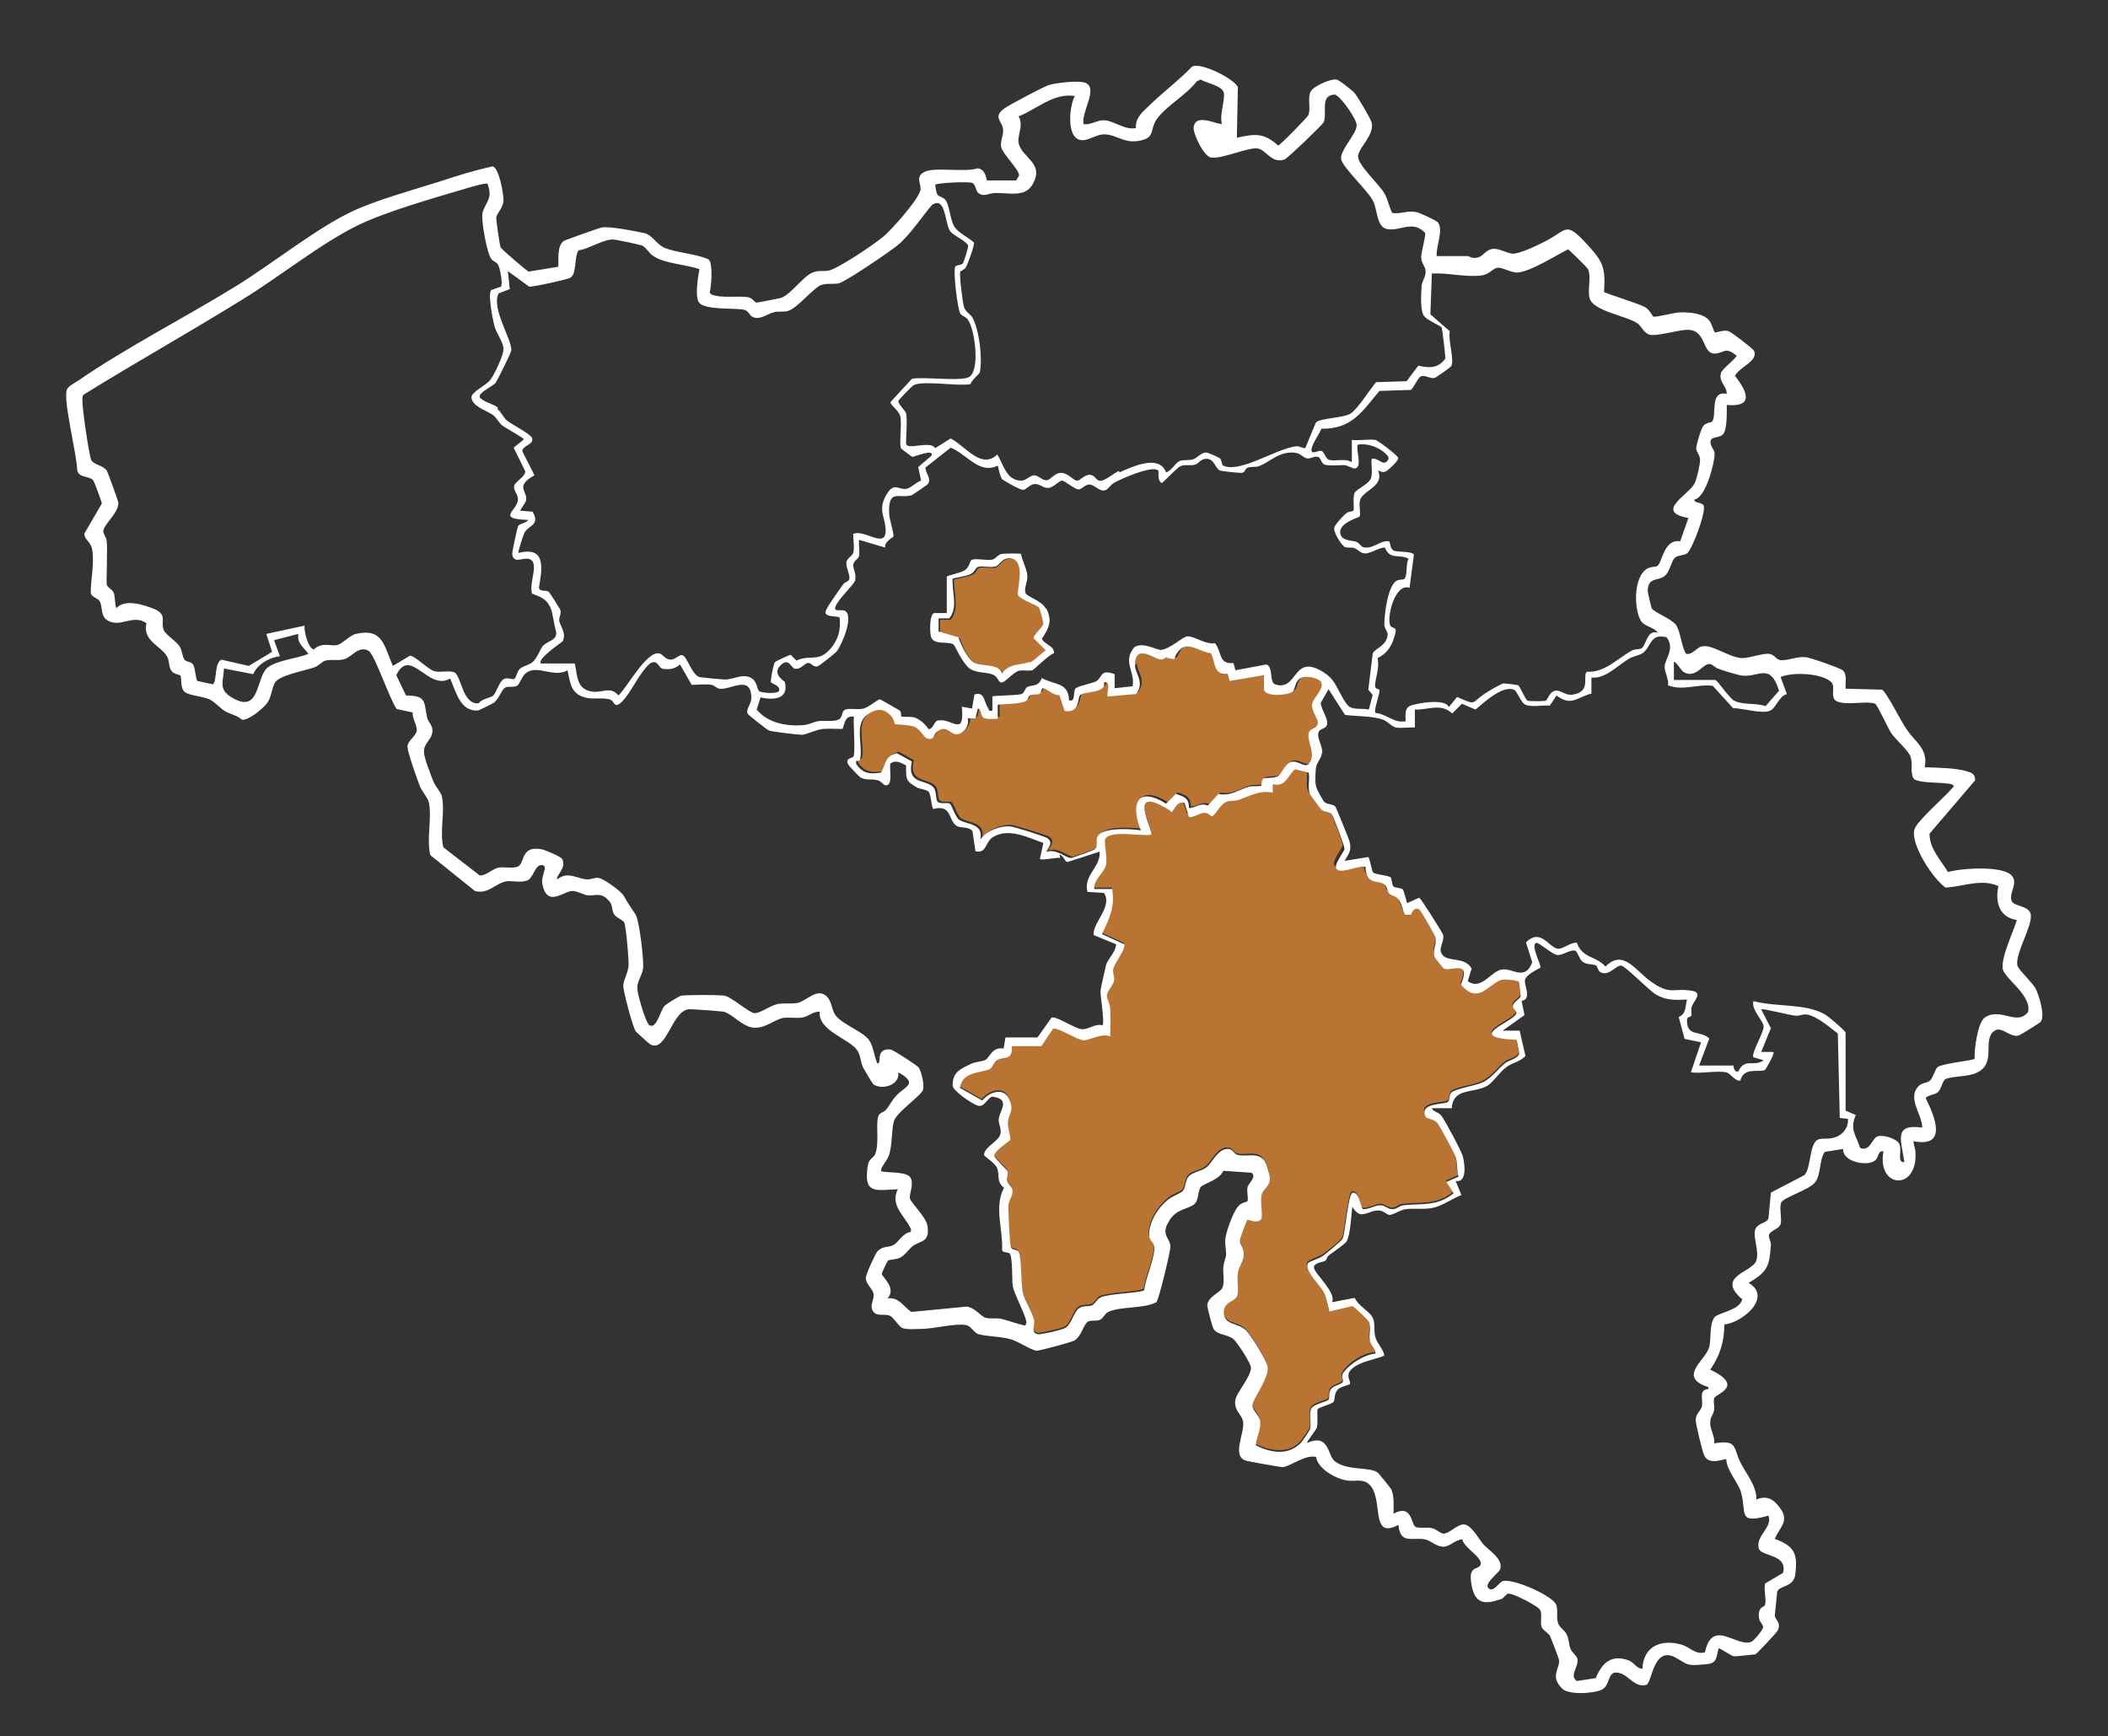 <?xml version="1.0" encoding="UTF-8"?>
<svg id="Layer_1" xmlns="http://www.w3.org/2000/svg" version="1.1" viewBox="0 0 434.6 358">
  <rect x="0" y="0" width="434.6" height="358" fill="#333333" stroke="none"/>
  <!-- Generator: Adobe Illustrator 29.3.1, SVG Export Plug-In . SVG Version: 2.1.0 Build 151)  -->
  <defs>
    <style>
      .st0 {
        fill: #b97434;
      }

      .st1 {
        fill: #fff;
      }
    </style>
  </defs>
  <path class="st0" d="M205.4,116.9c1.1-.3,1.4-2.3,3.8-1.5,2.4,1.3.5,6.6.9,7.4.5,1,3.8,2,4.3,2.6.2.3.9,2.9.9,3.3-.2.9-2,2.2-2,3l2.5,2.5c-1,.5-2.4,2.1-3.3,2.5-1.9.6-4,.2-5.6,2.3-.9-2.2-4.4-1.2-6-2.3-1.1-.7-2.6-3.7-3-5.1l-4.1-1.2v-2.6h2.2c1.9-2.4.6-5.5.7-8.3,1.1-.3,3-.6,4-1.1.6-.4.7-1.1,1.2-1.3,1-.3,2.5.2,3.6-.1h0ZM234,137.2c0-4.6,3.7-1.4,5.2-1.2.8.1,1.1-.5,1.6-.6.5,0,1.1.3,1.6.2.4,0,.9-1.6,1.4-2.1,1.5-1.5,4.3.7,6.3.9,1,2.2.5,4.5,3.4,4.2l.4,1.5,7-1.2v3.1c.5,1.4,4.9,1.1,6,.3.9-.6.2-3.7,4.1-2.9,4.2.9,0,3.8-.1,5.6-.1,1.4,1.2,2.8,1.2,3.7,0,1.2-1.7,1.1-1.9,2.2-.3,1.6,1.7,4.4,0,6.3-.9.9-2.3-.7-3.6-.4-1.1.3-2.1,2.5-2.7,2.9-1,.6-2.5.2-3.1.6-.4.3-.3,1.3-.4,1.4-.2.2-1.8,0-2.5.2-2.1.6-3.8,2-6.3,1.5l-2.2,2.4c-1.6-.7-2.4.5-3.9.5,0-2-1-2.4-2.7-2.9l-2,2c-5.9-3.7-7.4,0-5.2,5.5-1.9-.3-7.8-.7-8.9,1.2-.5.8.1,2.1-.6,2.7-.2.2-4.6,1.8-4.9,1.8-.9.1-3.1-2.1-5.1-1.2.5-1,1.5-2,.2-2.9-.4-.3-7-2.3-7.6-2.4-2.1-.2-5.1.9-6.2,2.7.8-3.4-3-3.1-4.4-4.1-.7-.5-1.5-3.1-1.9-3.3-.6-.3-1.7.1-2.4-.3-.6-.4-.2-2.3-1-3.1-1.6-1.7-5.5-.5-4.4-5.3l-3.1-1.7c-2.6.6-2.2,2.4-3.3,4-2.3.4-3.8.1-5.1-1.8v-.6c.1,0,.7,0,.8-.3.7-2.6-1.3-7,1.3-9.1,1.7-1.4,3.4-1.7,5,0,.7.7.8,1.8.9,1.8.1.1,2.7,0,3.9.5,1.2.4,2.2,2.3,2.6,2.4,1.5.5,1.3-.7,2-1.2,2-1.8,2.9.4,4.2.4s2.8-1.9,2.3-3.3h1.6s.5-2.1.5-2.1c.8,0,.5,1.4,1.2,1.9.8.4,2.1.1,2.9.2v-2.9c1.5-.2,4.4-.1,5.7-.7.6-.2.6-1,.9-1.2.7-.4,1.5,0,2.1-.4.3-.2.3-1.1.6-1.1.8,0,2.2,1.6,3.4,1.4l1.1,3.3c3.1.5,2.6-2.7,3.2-3.3.8-.8,5.5-.3,4.9-2.6,1.6-.5.5,2.5.8,2.9l5.8-.5c1.9-2.4-.2-4.2-.2-5.9h0Z"/>
  <path class="st0" d="M290.8,188.3c.2-.8.8-1.6,1.7-1.1.3.2,3.2,5.4,3.3,5.7.4,1.6-.7,2.7-.1,4.2,0,.2,1.7,2.2,1.9,2.3,1.4.7,5.6-2,3.5,3.3,3.7,4.4,5.8-.4,8.5-1,.6-.1,3.1,0,3.4.4,0,.1.5,2.8.4,3-.2.8-1.6,1.2-1.6,2.1,0,.6.9,1,.7,1.5-.8,1.9-10.9,4.9.1,5.4l.5,2.7c0,1.2-2,1.4-2.9,2.1-1.5,1.2-2.6,2.9-4.5,3.9-1.7.9-5.5,1.3-6.5,2.1-.6.5-.3,1.7-.8,2-.8.6-6.2,0-4.5,3.2.8.4,1.6.4,2.3,1.1.4.4,3.6,6.4,3.8,7,.4,1.2.2,2.9.6,4.1l-2.5,1.1,1.5,2.3c-3.3,2.8-6.6,2.1-10.4,2.5-.8,0-1.4.8-2.1.8-1,0-1.6-.8-2.5-.8-1,0-2.5,1-3.7.8-.4,0-.7-3.5-2.1-3.4-1,.2-1.5,8.1-2.1,9.5-.2.6-3.2,3-4,3.5-.8.5-2.9,1.2-3.1,1.5-1,1.4,2.5,4.5,3.2,6,.6,1.2.8,2.7,1.2,4l4.7-1.1c.3,0,3.2,2.9,3.4,3.2.5,1.2,0,2.7.2,3.9.2,1,1.3,1.6,1.2,2.7-2.2,0-5.5,2.1-6.7,4-.5.8.1,1.4-.1,1.9-.3.5-1.9.8-2.4,1.4-.6.8-.2,1.8-.5,2.2-.2.3-3,1-3.5,1.7-.6.9,0,3-.3,4.3-.1.4-1.7,2.7-2,3-2.6,2.6-6.2,1.8-9.2.4,0-1.7,1-3.2.9-4.9-.1-1.3-1.6-2.6-1.6-3.4,0-1.2,3.7-5.8,3.1-8.1-.3-1.3-3.4-6.3-4.4-7.3-1.8-1.7-4.6-1-4.6-3.8,0-2.1,2.4-2.1,2.8-3.4.4-1.2,0-3.1.1-4.5.2-1.4,1.2-2.5,1.2-3.8.1-1.6-.7-2.1-.8-3,0-.4,1.4-4.2,1.6-4.3.1,0,2.3,1,2.9-.3.2-1.5-.3-3.5,0-4.9.2-1.2,1.7-1.6,1.7-3.3s-.8-3.2-1.2-3.8c-1.4-1.8-3.9-.6-5.5-1.1-.6-.2-.9-1.1-1.8-1.2-2.2-.2-3.3,2.7-4.6,3.8-1.1.9-2.8,1-3.6,1.8-.8.9-.6,2.2-1.2,3-.4.5-2.1,1-2.9,1.7-2.2,1.8-4.1,4.6-4.1,7.5,0,1.1,1.1,1.4,1.1,2.7,0,2.5-1.8,6-2.1,8.6-.7.6-7.4.8-9,1.5-.7.3-1.1,1.4-1.7,1.6-.9.4-1.8,0-2.7.6-1.2.7-1.6,3.4-2.9,4.1-.6.4-5,1.4-5.6,1.3-1.5-.4-.6-1.8-.8-2.9-.3-1.6-1.9-3.9-2.3-5.6-.5-2.1-.2-7.3-.9-8.5-.3-.5-1.4-.2-1.6-1-.2-.6-.6-7.8-.5-8.7.1-1.2,1.1-2.1.8-3.2-.2-.6-1-1.1-1.1-1.9-.1-.6.4-1.2.1-1.8-.2-.6-2.6-2.6-2.7-3.2-.1-1,3.3-3.1,3.3-3.3.1-.8-.6-2.4-.5-3.7.2-1.9,1.4-2.3.2-4.8-1.1-2.4-4.1-1.3-5.5.4l-4.6-2.6c.6-3.3,3.9-3,6-3.8.7-.3.9-1.6,1.8-2,1.5-.7,3.1.2,2.9-2.7h6.1c0,0,2.4-3.7,2.4-3.7,1.1-.3,4.9,2.3,6.3,2.4.9,0,3.8-1.5,5.5-.8,0-1.9.1-3.8,0-5.6,0-1-.8-2.1-.7-2.9,0-.9,1.3-2.1,1.5-3.1.1-.8-.3-1.4-.2-2.2.3-1.3,2.5-3.8,2.3-5.2l-4.6-2.1c1.5-3.3,2.7-5.4,2.1-9.3h-3.7c-.2-1.9,2-3.3,2.4-4.9.4-1.6-.5-5-.1-5.5,1.3-1.9,7.3-.4,9.4-.8.8-.8-5.5-10.9,3.9-5,.9-.9,1.1-2.3,2.7-2l.9,2.9c.5.4,2.4-.8,3.1-.8.9,0,1.4.7,1.6.7.7,0,1.7-2.6,3.1-3,.8-.3,1.7-.1,2.5-.4,2.4-.8,4.2-2,7-1.5v-1.7c2.7.5,3-1.7,4.6-3.1l2.8.7c.3,1.4-.3,3.2.3,4.5,0,.2,2.1,3,2.3,3.1.6.6,1.6.4,2.1.9.4.4,2.8,6.8,2.7,7.2-.2.9-2.6,3.6-1.5,4.3,1.2.8,4.3-.9,5.8-.6.2,4,2.6,2.6,4,3.7.5.4.5,1.3.8,1.7.5.5,1.3.5,2,1.3.7.8.8,2.2,1.4,3.1h1.2c0,.1,0,.1,0,.1Z"/>
  <path class="st1" d="M212.3,136.6c.9-.3,2.3-1.9,3.3-2.5l-2.5-2.5c0-.8,1.8-2.1,2-3,0-.4-.7-3.1-.9-3.3-.5-.6-3.8-1.6-4.3-2.6-.4-.8,1.5-6.1-.9-7.4-2.3-.8-2.7,1.2-3.8,1.5-1.1.3-2.6-.2-3.6.1-.5.2-.6.9-1.2,1.3-.9.6-2.9.8-4,1.1-.2,2.7,1.2,5.9-.7,8.2h-2.2v2.7l4.1,1.2c.4,1.4,1.9,4.3,3,5.1,1.6,1.1,5.1.1,6,2.3,1.6-2.1,3.7-1.6,5.6-2.3h0ZM215.7,125.4c1.3,2.7.6,4-.9,6.3.5,1.2,2.7,1.5,2.5,3-1,.2-4.2,3.5-4.5,3.5-.9.2-1.8-.1-2.7.1-1.3.3-3,2.7-3.8,2.4-.5-.2-.6-1.1-1.4-1.5-1.3-.7-3.3-.3-4.9-1.3-1.6-1.1-3.1-4.8-3.4-5-1.1-.8-4.3.3-4.7-1.8-.2-.9-.3-4.4.7-4.7h2.6c0,0,0-7.5,0-7.5.2-.3,3.1-.8,3.8-1.4.9-.6.9-1.9,1.4-2.1,1.1-.3,2.9.2,4.1,0,.9-.2,1.2-1.1,2.1-1.2.5-.1,3.7-.1,3.9,0,.2,1.3,1.2,3.1,1.3,4.4.1,1.3-.7,2.7-.4,3.6.3.9,3.4,1.6,4.2,3.3h0Z"/>
  <path class="st1" d="M366.8,142.5c-1.8-6-4.2-2.8-7.6-3.2-.9-.1-3.8-1-4.9-1.4-.7-.2-1.2-1-1.9-1-1.4,0-2.9,3.2-5.4,1.6-.4-.3-1.6-2.3-1.9-2v3.7h8.5c.5,0,2.9,3.8,4,4.3,1.8.9,4.5.4,6.4,1.1l2.7-3.1h0ZM102.6,84.4c.8.6,1.1,1.6,1.9,2.3,1,.8,4.9,2.8,5.2,3.6.4,1.5-2.1,1.5-2,2.8l2.5,4.9c-4,2.2-1.6,3.1-1.7,5,0,.6-1.4,2.2-1.2,2.3l2.5.2c1.6,2.7-.7,2.8-1.6,4.2-.3.5-1.5,4.2-1.3,4.3,5.7-1.4,4.9,3.1,4.2,7.2.3.9,1.5.4,2,.8.2.1,2.3,3.5,2.4,3.7.3,1-.3,1.5-.2,2.2,0,.9,1.6,2.7.7,4.3-.2.3-5.3,3.6-4.5,4.6h7c.6,2.6.3,5.3,3.6,5.8,2.1.3,3.8-1.2,5.4.8,1.8-1.7,5.7-9,8.3-8.7.9.1,1.2,1.3,2.5,1.3,1,0,1.7-1.1,2.4-.9,1,.3,1.9,4,3.5,4.5.5.1,4.6.5,5.3.5,2,0,4.1-1.6,5.9.1.6.6.8,2.1,1.1,2.3.5.4,3.7.6,4.1,0,.4-1.2-1.6-1.5-1.7-1.9,0-.4.5-3.7.9-4.1.2-.2,2.8-1.4,3.2-1.5l1.2,1.2c2.8-1.3,4.3.3,6.6-2,1.9-1.9,2.6-4.2,2.3-6.8,0-.5-3.2,0-2.9-1.3.2-.9,3-4.7,3.7-5.7.3-.4,1.1-.5,1.2-1,.2-.8-.7-2.4-.6-3.3,0-1,1.2-1.4,1.4-2.1.3-1.1,0-2.6,0-3.9,2.2-1.1,6.6,3.1,6.7-.6,0-3-1.9-4.4.4-7.9,1.4-2.1,2.3-.6,3.8-.8.9-.1,2.1-1.4,3.1-1.7l-.6-2.8,2.7-2.3c.8-1.6-3.5.2-3.9.2-.1,0-2.2-1.6-2.3-1.7-.5-.8.2-5.1-.2-6.7-.3-1.2-2.1-2.3-2-2.9l4.4-4.8c2.3-.5,10.7.7,12-.5,2-1.7,1-9.5-.4-11.6-.4-.7-1.2-.8-1.6-1.3-.6-.9-1.6-9.3-1-9.8.4-.3,1.2-.2,1.5-.6.2-.2,1.2-3.4,1.1-3.7-.8-1.2-3-2-3.7-2.9-1.1-1.5-.9-7.5-3.8-5.4-2.1,2.5-4.2,5.7-6.6,7.9-1.4,1.3-11.2,7.9-12.5,8.2-1.3.3-2.4-.1-3.8.4-1.6.7-4.8,4.7-6.7,5.3-1,.3-2.1,0-3,.3-1.5.4-2.9,1.7-4.4.9-.5-.2-.8-1.2-1.6-1.4-1.7-.5-8.5.2-9.5-1.7-.7-1.3-.1-5.1.2-6.7-2.8-1-7.1-1.1-9.5-2.7-.8-.5-1.6-1.9-2.4-2.2-.6-.2-5.3-1.2-5.8-1.2-1.9-.2-5.2,2-7.2,2.2-1,1.4-.3,5-1.8,5.7-.8.4-7.7,1.9-8.4,1.8l-4.4-3.2.4,3.7-2.3.9c-1.6,3.1,2.9,9.7,2.6,11.8,0,.4-2.9,6.2-3.2,6.6-.6.8-3.6,2-3.3,3,.9,1.1,2.7,1.3,3.7,2.1h0ZM46,136.1l5.3,1.2,4.8-2.9-1.2-3.7,7.9-1.7c-.2,1.1.8,4.8,1.9,4.9,1.7-1.6,3.5-.6,4.8-.9,1-.2,2.7-2.1,3.9-2.3,5.6-1.3,5.8,2.6,7.6,6.6l3.5-2.1c1.1,0,3.8,2.9,5.1,3.2,1.3.3,2.9-.2,4,.2,1.5.5,1.7,6.8,5.1,6.4.7-1,2.5-1.1,3-1.6.6-.5,1.2-2.9,2.2-3.4.8-.4,1.7.2,2.1,0,.4-.2.6-1.4,1-1.9.7-.8,1.9-.9,2.7-1.5,1-.8,1.6-2.6,2.2-3.4,1-1.1,3.2-1.2,2.7-3.1-.4-1.5-.6-3.4-1-4.5-.8-2.1-2.1-2.5-3.9-3.2-.8-2.2,1.9-7-1-7.2-1.2-.1-2.9,1-3.1-1,0-.5,1-5.2,1.2-5.7.3-.6,1.7-.6,2.1-1.3-6.7-.2-2.3-1.8-2.1-4.2,0-1.1-1-1.9-.8-2.8.2-.9,2.2-1.8,2.3-3l-2.4-4.9,2.1-1.7c0-.3-4-2.5-4.5-2.9-.7-.6-1-1.4-1.7-2-1.2-1-4.5-1.8-4.6-3.8,0-1.1,3-2.4,3.9-3.6.8-1,2.8-5.2,2.7-6.4,0-1.3-1.5-3.2-1.9-4.8-.3-1.2-1.4-6.7-.6-7.3l2-.7c.4-.6-.2-3.8-.6-4.5-.3-.6-1.1-.7-1.4-1.2-.9-1.1-2.2-8.2-1.8-9.6.6-2.1,2.2-2.9,1-5.9-.3-.3-4.2.9-4.9,1.1-6.1,1.8-16.2,4.7-21.7,7.4-7.5,3.6-16.6,10.9-24,15.4-10.8,6.7-21.9,12.9-32.7,19.6-.3.4-.2.9-.2,1.4,0,1.7,1.3,10.7,1.8,12,.4,1,2.4,1.1,3.2,2.2.2.3,2.4,6.3,2.4,6.7.1,2-3,4.4-3.1,5.8,0,.6.6,1.3.7,2,.2,1.9-.1,8.4,0,9,.2.7,1.1,1,1.4,1.6.4.9.2,2.3.6,3.3,1.7-2,5.7-.7,7.9.2,2.7,1.2,1.1,2.6,1.9,4.4.4.9,2.7,2.3,3.3,3.4.5.9.5,2.1,1,2.7.4.4,1.3.3,1.7.9.5.7.5,3,.9,3.4l3.2.7c.9-.7.2-4.7,1.9-5.1h0ZM46.2,137.7c-.2,3.2-1.3,4.6,2.1,6.4,5.3,2.8,4.5-4.4,6.8-6.4,1.9-1.6,6.2-1.9,8.5-2.9-1-1.3-2.4-2.2-2.1-4.1l-5,1.3,1.2,3.3c-2.2.3-4.6,1.6-5.5,3.7l-6.2-1.2h0ZM271.7,300.5c-2.4-.9-5.6,1.9-7.3,2-.4,0-6.6-1.1-7.4-1.3-3.2-.8-.4-5.6-.7-8-.2-1.6-2-2.3-1.6-4.6.2-1.4,3.2-4.7,3.2-6.6,0-.9-2.8-5.2-3.6-5.9-1.2-1-3.3-.8-4.1-2.1-.3-.5-1.3-4.4-1.3-4.9.2-1.9,2.9-2.6,3.2-3.8.4-1.2,0-2.8.1-4,.5-3.1.8-1.2.4-5-.2-1.6,1.6-6.4,2.7-7.6.6-.8,1.8-.8,1.9-1.1.2-.7-.2-1.8,0-2.8.2-.9,2-2.2.8-3l-5.8-.4c-.7,1.8-3.9,2.6-4.6,3.3-.7.8-.4,2.8-1.4,3.6-1.4,1.1-3.7.9-5.2,3.5-1.8,2.9.3,3.4.3,5.3,0,.9-2.4,11-2.9,11.4-2.7,1.4-7.4.8-9.9,2-.7.3-1.1,1.4-1.7,1.6-.8.4-1.8,0-2.5.4-.9.5-1.3,3-2.8,3.9-.8.4-7.1,2.1-7.8,2.1-1-.1-3.8-1.9-5.1-2.3-2.3-.7-5-.6-6.8-1.1-1.1-.3-1.5-1.7-2.7-1.9-2.1-.4-6.7.8-9.1.8-1.1,0-3.1.2-4-.2-.8-.4-1.7-2.1-2.5-2.5-1.1-.5-2.6.2-3.4-.8-1-1.2.2-2.5,0-3.7-.1-1-1.6-2-1.6-3.3,0-.7,1.9-4.9,2.4-5.5,1.2-1.2,2.2-.7,3.3-1.3,1-.5,1.9-2.5,3.6-2.7v-.6c-1.2-2.7-4.4-4.8-2.7-8.2-4.6.2-7.1,1.1-6.2-4.8.2-1.6,1.2-1.5,1.6-2.6.8-2.3,0-6.1.6-7.7.2-.7,1.2-.8,1.6-1.3.8-1,1.2-2,2.1-2.9,1.7-1.9,4.7-2.4.4-4.8.4,2.6-3.3,3.7-5.1,2.5-.2-.1-1.9-3-2.1-3.4-.6-1.1-.5-2.5-1.3-3.7-1.6-2.3-8.1-4-7.7-7.9-1.4-.1-2.3,1-3.6,1.2-1.3.2-2.7-.1-4,.1-1.9.4-3.5,2.1-5.9,2-2.4-.1-4.4-2.8-6.3-3.3-.4-.1-7-.6-7.3-.5-3.4.5-4.5,8.8-7.7,7.3-.2,0-2.9-2.5-3.1-2.7-.6-.7-2.6-8.3-2.6-9.4,0-1.3,1.1-2.8,1.1-4.5,0-1.4-.5-7.5-.9-8.6-.1-.4-1.7-1-2.1-1.7-.6-1-.2-1.8-1-2.7-1.7-2-2.9-1-4.5-1.2-1-.2-1.9-.8-3-.9-2,0-5.3,3.6-6.3-1.5-.3-1.5,1.2-3.6.1-3.8-1.7-.4-1.8,2.8-3.4,3.2-1.2.4-2.8,0-4,.1-2.2.3-3.9,2.8-6.6,2l-9.2-7.4c-.8-3.3.4-7.8-.3-10.9-.2-.9-1.3-2.1-1.8-3.2-.6-1.5-2.5-6.9-2.6-8.2,0-1.3,1.7-2.1,1.9-3.3.2-1.1-1-2.6-.8-3.8l-3.3-.7c-1.4-1.8-4.5-11.2-5.8-12-2-1.2-3.5,1.3-5,1.7-1.3.4-2.6,0-3.9.3-.7.2-1.4,1.1-2.3,1.4-2,.7-7.1,1.6-8.1,3.1-.7,1.2-.7,3-1.6,4.2-.7,1.1-3.9,3.7-5.2,3.5-1-.9-2.3-1.1-3.4-1.7-1.2-.7-2.1-1.9-3.3-2.5-1.3-.6-4.2-.8-5.1-1.5-1-.8-.6-2.9-.9-3.4-.2-.2-1.3-.3-1.8-.9-.7-.9-.4-2.1-1-3.1-1.2-2.1-5.1-3.2-4.2-6.8-2.8-1.9-5.1.8-7.7-.4-2-.9-1.2-3-2-4.2-.4-.6-1.5-.7-1.8-1.6,0-2.9.8-6.2.3-9-.2-1.5-1.7-2.1-1.6-3.3l3.6-6.2c0-.2-1.6-4.6-1.8-4.8-.8-.9-3-.4-3.3-2.1,0-3.1-3-14.6-2.1-16.6.3-.7,1.7-1.4,2.3-1.8,10-6.9,22.2-13.1,32.7-19.6,7.3-4.5,16.8-12.1,24-15.4,4.7-2.2,12.5-4.4,17.6-6,3.7-1.2,7.4-2.4,11.2-3.2,1.3.4,2.2,5.6,2.2,6.9,0,1.7-1.4,2.7-1.5,3.7,0,.6.7,5.5.9,6.1.2.4,5.3,4.8,5.8,5l6.1-1c.1-1.6-.3-4.2,1.1-5.3.3-.2,7.3-2.7,7.9-2.8,1.6-.3,7.1.8,8.9,1.2,1.4.4,2.5,2.3,3.8,2.9,2.3,1.1,6.8,1.3,9.3,2.5.9.7.6,5.5.2,6.8l.3.4c2.3.9,5.6.2,7.7.6.9.2,1.3,1.1,1.7,1.1.2,0,4.8-.9,5.1-1,2-.8,4.5-4.4,6.4-5.2,1.2-.5,2.2-.2,3.3-.4,2-.4,9.4-5.4,11.3-7,1.6-1.3,7.6-8,7.7-9.8,0-1.3-1.1-2.7.9-3.6,2.2-1,8.1.2,10.9-.7,1.8.3,1.7,2.5,1.9,2.5h6l.6-1c0-1.3-3.3-4.3-3.7-5.9-.2-1.3.5-2.4.4-3.6-.1-1.7-2.2-2.5.2-4.3.9-.7,8.3-4.6,9.3-4.9,1.5-.4,6.1-1,7.5-.4,2.7,1.1-1,6.2-.4,8.5,1.6.2,2.8-.9,4.3-.8,1.9.1,4.3,2.1,6.5,1.6-.2-2.2,1.5-3.4,2.9-4.8,2.8-2.7,6-5.1,8.7-7.9,1.9-.9,8.9,2.7,9.4,4.3l-.2,10.4c3.7-.8,5.5-1.1,8.5,1.6.4,0,6-5.8,6.2-6.2.7-1.5-.4-4,.8-5.3.7-.8,3.8-2.3,5-2.1.5,0,3.2,2.2,3.6,2.6.7.7,3.5,5.5,3.7,6.3.5,2.6-2.4,4.8-2.8,6.7-.4,1.8,4.4,6,5.5,8,.7,1.4.9,2.6,1.5,3.9,1.6.3,3-.5,4.8-.2.6,0,4.2,1.7,4.6,2.1,1.3,1.5-.4,5.1-.2,7h6.4c.3,0,.8.6,2,.3,1.2-.2,1.8-1.8,3.4-1.8,1.2,0,2.7.9,3.8,1,1.4.1,4.9-1.6,6.3-2.3,5.2-2.5,4.4-4.8,9.4.7,3.1,3.4,3.5,4.7,3.2,9.5.3.3,7.2,2.4,8.4,3.1,1,.5,1.6,2,1.8,2,.9.1,4.2-.9,5.7-.9,1.9,0,4.6.2,5.8,1.7.5.6,1,2.4,1.1,2.4.3.2,1.8-.6,2.9-.2.6.2,4.9,3.5,5.2,4,1,2.2-3,3.3-3.9,5.2,2.5,3.2,4,6.5-1.7,6,0,1.5.1,4.5-.6,5.8-.6,1.1-2.4.6-2.7,1.5-.3,1.2.8,1.8.8,2.8,0,1.7-1.8,9.1-4.2,9.4,0,.8,1.5.5,1.9,1.2.7,1.1-2.4,9.3-3.4,9.9-.7.5-1.8.3-2.5.9-.8.7-1,3.1-2.3,3.9-1.3.9-3.2.1-3.3,2.9,0,.3.7,3.3.8,3.6.4.8,4.1,2.2,5,3.4,1,1.4,1.1,4.4,2.1,6,1.3.3,2.2-1.3,3.2-1.5,2-.6,5.5,2.2,8.3,2.4,1.6,0,3.8-.9,5.4-.9,1.3,0,1.5,1.1,2.5,1.3,1.5.2,3.5-.8,5.2-.6.8,0,7.3,2.3,7.7,2.7,1,.9.5,2.6.6,3.8l7.5.2c.9.4,4,6.7,5.1,8.2,1.7,2.6,4.5,4,3.7,7.8,2.6.1,6.5.1,8.9.9,1,.3,1.5.6,1.5,1.8l-9.4,11c0,3.1,2.3,5.4,3.8,7.9,2.8-.8,11.4-1.4,13.2.8,1.3,1.6-.6,3.3-.1,5.1.4,1.3,3.8.9,4,3,.2,2.4-3.2,7.9-2.8,10.3.2,1,3.1,3.5,3.8,4.9.7,1.4,2,5.6,1,6.8-.3.3-4,2.6-4.5,2.8-1.9.5-3.6-2.1-5.1-.9-2.6,2,.9,7-4.1,8.8-1.6.6-4.6.5-5.9,1.1-.7.4-.8,2-1.6,2.7-.7.6-1.9.5-2.5,1.2,1.9,3.8,4.6,10.3-2.5,8.9,0,.8.4,1.5.4,2.3.5,8-8,7.5-6.6-.2-1.3-.2-.8,1.3-1.9,2-1.7,1.1-6.6.1-6.4-2.5l-3.8.6c-1.2,1.8-.7,4.6-2,6.3-1.3,1.6-6.6,3.1-7,4.2-.4,1.2.2,3.1-.1,4.4-.3,1-2.1,1.3-2.4,2.2-.1.6.4,1.4.4,2-.3,4.4-.6,5.6-4.6,7.9,5,3-1.3,8.2-5,8.6,0,3.5-.9,6.4-2.9,9.3,7.3,3.5,1,5,.8,5.9-.2.7.1,1.6,0,2.4-.2,1.1-.9,1.5-.8,2.9,0,1.2,1,2.6.8,4,4.9-.8,3.9.9,5.4,3.9,1.2,2.4,3.4,4.9,3.3,7.7,2.2-1,3.7,0,5,1.9,1.8,2.6-.2,3.8-1.2,6.2,4.1,1.5,4.8,3.1,4.2,7.5-.4,2.5-3.3,2.1-3.7,3.4,0,.2-.5,4.7-.5,4.9.1,1,1.4,1.4.6,3.1-.2.4-4.3,4.8-4.6,4.9-.3,0-4.2.5-4.4.4-.6,0-2.9-1.8-3.2-1.6-.6,2.5-.4,3.1-3.1,3.3-3.6.3-3.2,0-5.7-1.4-4.7-2.6-4.9,5.3-6.1,5.6-2.2.6-3.5-1.7-5.1-2.3-3.2-1.2-2,2.3-4.1,3.3-1.7.8-6.7,1.1-8.1-.2-2.7-2.6-.4-4.2-.7-6,0-.2-1.7-4.6-1.8-4.8-.4-.8-1.5-1.2-1.8-2-.3-1.1.2-2.6-.3-3.5-.4-.7-5.6-3.5-6.6-3.3-.5.1-.8.9-1.4,1.1-3.4,1.2-5.4,1-6.1-2.8-.8-4.2,1.2-3.1,1.8-4.2.8-1.4-3.6-3.7-3.7-5.3-1.5,0-2.7,1.7-4.2,1.5-1.2-.1-2.5-1.3-3.5-1.5-2.7-.5-5.1,1.1-5.5-3-6.1,3.3-2.8-5.8-6.2-8.5-1.4-1.1-3-.3-4.7-.7-2.2-.4-6.2-2.6-6.1-5.3h0ZM272.6,87.9c-.4,1.5-2,3.3-2.2,4.7-.2,1.4,1.5.1,2.1.4.6.3.8,1.6,1.5,1.8,1.3.4,3.3-.4,4.7.5v-4.6c1.5.2,3.4-.2,4.8,0,.5,0,4.6,3.2,4.7,3.6.5.5-2.2,2.8-2.5,2.9-.7.3-1,0-1.6-.2,1.4,3.3-3,4-3.7,6.1-.3,1,.2,2.9-.1,3.4-.1.2-4,1.2-4,3.2,0,1.9,2.5,1.7,3.3,2,.6.2.9.9,1.4,1.1,1.9.6,3.7-1.5,5.3-1.2.4,0,.2,1.5,1,1.9.8.4,4,.1,4.2.9l-.9,6.8c-3-1-4.7,5.9-4,7.7.3.8,1.4.2,1.1,1.6-.6,2.4-1.5,4.1-3.7,5.2.5,1.9-.5,4.2-.5,5.7,0,.8.9.6.9.9.1.9-1.3,4.2-.8,4.7,2.3.2,3.8,2.2,6.2,1.7,0-1.1-.3-2.5.8-3.1,1.2-.6,7.4-1.7,8.1.2l1.7-2.1c4.1,1.8,2.8,1.3,5.6-.6.7-.5,3.4-2.1,4-2.2.3,0,2.9.3,3,.4.4.2,1.5,3.1,2,3.2.5.1,3.1.1,3.6,0,.5-.1.8-2,2.2-2.1,1.1-.1,1.9,1.1,3.6.8,3.8-.7,1.7-4,2.8-4.7,3.7.2,6.2-2.7,9.3-4.4.6-.3,1.4-.2,1.9-.4,1-.6,1.2-4.1,3.4-3.2-.7-1.2-2.8-1.3-3.5-2.5-1.4-2.4-1.5-8.3.8-10.4,1-.9,2.1-.6,2.6-.9,1-.7,1.3-5.6,4.7-5.1l1.7-4.8c-7.2-1.3.2-4.8,1.3-7.2.4-.7,1.1-3.9,1.1-4.7,0-1.1-.7-1.6-.8-2.4,0-.7,1-4.2,1.5-4.7.5-.7,1.5-.6,1.8-.9,1-1.4-.6-6.4,3-5.7,0-1.7-1.7-2.4-1.2-4.3.2-.8,3.5-3.3,3.2-3.6-2.4-1.9-2.5-.5-4.4-.4-2.8.1-1.7-4.9-5.7-4.9-1.8,0-6.4,1.4-7.8,1-1.2-.3-1.6-1.7-2.6-2.4-2.3-1.5-9.2-2.5-9.8-5.2-.4-1.8.4-4.4-.3-5.9-.1-.3-3.9-4-4.1-4.1-2.6,1.3-7.7,4.6-10.5,4.8-1.3,0-3.1-1.1-4-1-.9,0-1.7,1.4-3.4,1.6-3.4.4-6.8-.6-10.2-.4l-.3,8.4,4,3.5c-.4,1.8,1,5.9.3,7.2-.1.2-3.2,2.4-3.4,2.4-1,.3-2.1-.8-3-.2-.6.4-1.5,2.6-2,2.7l-6.4.2c-3.6,4.3-5.7,7.9-12,7.8h0ZM270.9,261.3c-.2,1,4.8,5.3,3.7,7.2l4.7-.9c.6,1.5,3,2.8,3.6,3.9.7,1.2.3,2.6.6,4,.3,1.4,1.6,2.5,1.9,3.9-.1.6-5.7,1.2-7.1,3.3-.8,1.2.3,2.2,0,2.7,0,.1-1.9.5-2.5,1.1-.8.8-.5,2.1-.9,2.6-.4.4-3,1.1-3.2,1.4-.3.5.1,2.7-.2,3.8-.1.5-2.2,3-2,3.2,4.6-2,4.1,2.5,5.7,3.8,2.6,2,7.2,1.1,8.8,2.3.3.2,2.6,3.1,2.8,3.4.7,1.5.5,3.5.5,5.1,3.8-2.1,3.6,2.1,4.5,2.7.7.4,2.4,0,3.5.3.8.2,1.6,1,2.2,1.1,1.2.1,2.8-1.8,4.2-1.9,1.6,0,3.1,2.9,4.1,4.1,1.3,1.4,4.1,3,3.5,5.1-.2.8-3.5,3-2.4,4,1,.9,2.2-1.3,2.9-1.5,2.2-.6,10.2,3,11,4.8.5,1.1,0,2.5.4,3.8.3,1,1.4,1.5,1.8,2.4.5,1,.4,2,.8,3,.3.7,1.2,1.3,1.4,2,.4,1.6-1.8,3.5-.1,4.6l3.9-.6c1.3-3.2,3.3-5,6.9-3.6,1.1.5,1.5,1.6,2.7,1.7.2-4.7,3.9-6.2,8.1-5,1.7.5,2.8,2.1,4.8,1.6,1.5-7.2,6.6-.9,9.6-2.2.5-.2,2.4-2.5,2.4-3,0-.5-.6-1-.8-1.6-.5-2.7,1.1-2.5,1.2-3,.3-1.2-.3-3.1,0-4.4l3.7-2.2c1-3.9-4.4-3.3-5-5-.7-2.7,2.9-4.3,2-6.8-6.4,1.8-4.5-.5-5.6-4.6-.5-2.1-3-4.6-3.1-7-.3-.3-3.3,1.4-4.5-.7-.4-.7-1.8-6.6-1.8-7.4,0-1.4,1.1-1.9,1.3-2.9.2-1.4-.7-3.4,1.3-3.5v-.4c-6.5-2.1-.5-5.5.2-8.3.4-1.7,0-4.5,1-6,.7-1.1,5.2-1.4,5.8-3.8-5.6-4.8,2.1-5.5,2.9-8,.6-2.1-.6-4.3-.3-6.1.3-1.7,2.5-1.5,2.8-2.6l.5-5.3,6.9-3.6c1.5-1.5.9-6.8,3-7.4,1.2-.3,2.1.1,3.6-.5,1.5-.6,2.5-2,2.4-3.7l-1.7-.2-.4-17.4c-1.7-1.3-4.1-3.4-6.2-3.9-1.1-.2-1.8.4-2.7.2-1.1-.1-6.5-1.5-6.9-1.3l2,3.9-2,4.9h2.5c.4.3-1.6,3.6-1.7,3.7-1.1.6-4.4-.7-5.1,2.2-1.1.2-2-1.5-2.9-1.7-1.9-.4-5.2.3-7.3,0l2.1-6.2-3.4-.7-1.2-4.5c1.6-.7,1.3-2.1,1.7-3.6-2.5.1-4.3.2-6.5-1.1-1.4-.9-6-5.6-7-5.9-1-.2-2.4,2-4,1.5-.9-.2-.9-1.3-1.2-1.5-.6-.4-1.9-.1-2.8-.8-.7-.5-1.1-2.2-1.6-2.3-1.1-.2-2.5,1-3.6.9-1-.1-3.1-2-4.2-2.5-1.6,0,.8,4.4.7,5.1-.9.5-3.1,1.6-3.2,2.6-.2,1.2,1.5,3.8-.7,4.3l.6,2.9-4.5,3.2h3.5c0,.1,1.2,5.2,1.2,5.2-1,1.2-2.7,1.4-3.9,2.3-1.4,1-2.7,3.1-4,3.9-2.9,1.6-7,.3-7.3,4.6h-4.1c.4.9,1.2.6,2,1.6.7.9,4.2,7.4,4.4,8.4.4,1.6.9,5.4-1.5,5l1.2,2.9c-2.1.8-3.9,2.3-6.2,2.7-1.8.3-3.5,0-5.2.2-1.1.1-2.7,1.2-3.4,1.2-.6,0-1.1-.8-2.1-.9-2.4-.2-3.8,2.3-5.6-.8-.2,1.7-.4,5.9-1.2,7.2-.2.4-2.9,2.3-3.6,2.8-.4.3-.5.9-.7,1.1-.6.4-1.9.3-2.4,1.2h0ZM272.5,155.3c0,1-1,1.8-1.2,3-.1.9-.2,2.9,0,3.7,0,.5,1.5,3.2,1.8,3.4.5.5,1.6.3,2.2.9.2.3,2.7,6.4,2.9,7.1.5,1.9,0,2.4-1,4.1l4.9-.8c.4.6.7,2.9,1,3.2.4.4,3.2.6,3.6,1,.3.3.2,1.5.6,1.9.4.3,1.5.2,1.9.6.3.3.8,2.7.9,2.8l2.5-1.1c.4.2,4.8,7.2,4.9,7.6.4,1.5-1.2,2.9-.1,4.2,1.2,1.5,4.6.3,6,2.8l-.8,2.6c2.8,2,4.7-2,7-2.4,2.2-.4,4.8,2.5,6.3-1.5l-1.3-4.1c3-3,4.7,1,6.5,1.3,1.1.2,2.7-1.4,4-1.2,1.2,3.3,3.9,2.6,5.9,4.9,3.7-3.8,6.3,1,9.4,3.1,4.1,2.9,4.5,1.2,8.5,1.9,2.2.4.3,2.1-.1,3.2-.2.6,0,1.3-.1,1.9-.1.4-.9.1-.9.9,0,3.6,2.5,2,4.6,3.8l-2.1,5.6h7.1c0,0,0,1.5,1,1.2,1.3-2.9,3.2-.8,5.2-2.3l-2.1-.6c-.6-.6,2.2-5.2,2.1-6.4-.1-1.2-2.6-3.4-2.1-5.2,4.6,1.3,10.8.4,14.8,2.8.7.4,4,3.2,4.2,3.7v16.1c0,0,2.1.9,2.1.9-1.3,3,0,4,.9,6.8,2.1.8,2.4-2,3.6-2.4,1.2-.4,4,.5,4.5,1.6.6,1.3-.6,3.9,1,3.7-.5-4.2-2.5-8,3.7-7.1,0-2.8-3.3-6.2-.6-8.7.7-.6,1.6-.5,2.2-1,.6-.5,1.1-2.5,1.6-2.8,1.2-.8,7.2-1.3,7.6-1.7-.1-1.9.6-7.4,2.1-8.5,3.3-2.2,6.5,1.8,8.9-1.1.9-3.4-4.8-6.9-5.2-8.9-.4-2.4,2.2-7.7,2.9-10.1-3.7-.6-4.5-3.8-3.8-7-3.5-1.6-7.2.1-10.9.3-2.6-1.8-7.3-9-6.4-12,.5-1.8,6.7-7,8.1-8.9,0-1.1-7.3-.3-8.3-1.6-.8-1.5,0-3.1-.7-4.7-.5-1.1-2.9-3.3-3.8-4.5-.7-1-2.9-5.9-3.4-6.2-1.9-.8-8,.9-8.6-1.3-.3-1,.3-2.5-.5-3.2-1.9-1.8-8-2.1-10.4-1l1.3,3.5c-1.6.4-2.3,2.9-3.4,3.4-1.6.8-5.8-.5-7.7-.5l-4.2-4.6c-3.2-.4-6.1,1.1-9.2-.1.2-1.2-.8-2.9-.7-3.9,0-1.4,2.2-3.7.4-6-3.5-.9-3.1,2-5,3.3-.8.5-2,.6-2.9,1.2-2.4,1.5-4.8,4.1-7.6,3.8v3.3c-3.1.8-4.1,2.7-7.2.4l-1.4,2.1c-1.5-.2-4.2.5-5.3-.4-.6-.4-1.6-2.7-1.9-2.8-2.3-1.3-6.4,2.6-8.1,4l-2.8-1.2-2,2c-2.4-2.2-4.9-.7-7.7-.8v3.7c-1.2-.1-2.8.2-3.9,0-.9-.2-1.5-1.1-2.6-1.6-2.2-.8-5.6-.7-7.9-1l-3.4-5.3-1.6,2.8c0,1.5,2.1,3.8,1,5-.4.4-1.3.4-1.5,1.2-.3,1.1.9,2.8.8,4.1h0ZM218.6,176.9c-.7-.2-3.8.6-4.2.2l.7-3.3c-3.2-1.1-7.1-3.2-10.4-1.2-1.6,1-1.3,3.5-3.6,2.9l-.6-4.1c-.8-1.1-2.4-.5-3.4-1.2-1.6-1.2-.9-4.4-4.7-3.4-.5-.9-.4-3-1-3.6-.4-.4-1.6-.5-2.3-.8-2.4-1.4-2.3-1.7-2.3-4.6-1.1-.5-2-1.2-3.2-.4-.4.7.7,4.8-1.1,4.5-.3,0-.9-.9-1.5-1-1.2-.4-2.3.1-3.6-.6-.3-.2-2.5-2.5-2.6-2.8-.5-1.3,1-1.1,1.2-1.6.3-.9,0-6,0-7.5s.6-.5.4-.6c-2.2-.4-2.1,1-2.7,2.5-1.4,0-2.7-.1-4.1,0-1.5.2-3.2,1.1-4.2,1.2-.8,0-6.2-.6-6.9-.9-.3-.1-4.3-3.2-4.4-3.5-.3-1,.8-1.9.8-3.2,0-4.9-4.3-1.6-6.5-1.9-.6,0-1.1-.7-1.7-.8-1.3-.2-2.7,0-4.1,0l-2.4-4.2c-1,.9-2.2,1.1-3.5.9-1-.1-1-2.1-2.7-1.1-2.2,1.9-4,6.2-5.8,7.9-1.7,1.6-1.4-.2-2.5-.5-1.6-.4-3.2,0-4.7-.3-3.3-.7-3.4-2.9-4-5.7-2.9,1.7-6.4-1.4-8.7.7-.7.6-1.2,2.2-1.7,2.5-.8.4-1.8,0-2.5.4-.6.3-1.3,2.4-2.3,3.1-.3.2-3.1,1.6-3.3,1.6-3.7.2-4.5-4-5.7-6.6-4.5,2.7-8.2-6.7-11.1-.7l2,4.2c4.5,0,3.6,1.5,4.4,4.7.2.7.8,1.2,1,2,.4,2.3-1.7,2.8-1.7,4.9,0,1.2,1.4,4.7,1.9,6,.4,1.1,1.6,2.3,1.8,3.2.7,3-.5,7.3.3,10.5l7.5,5.8c1.2.1,2.6-1.3,3.8-1.6,1.3-.2,3,.2,4-.2,1.6-.6.5-4.4,4.9-3.6.7.1,4,1.5,4.3,2,1,1.9-1.5,3.6-1,4.2,2.1-1.7,3.9-.2,6,0,.9.1,1.7-.4,2.4-.3,1,0,4.8,2.8,5.3,3.7,1.1,2,1.3,2.1,2.4,3.8.8,1.1,1.7,9.1,1.6,10.8,0,1.6-1.3,2.9-1.2,4.5,0,1.1,1.7,7.1,2.5,7.6,1.5.8,2.2-3,3.1-4,.4-.4,2.8-1.9,3.4-2.1,1.3-.2,7.8-.2,9,0,1.5.3,5.1,3.6,6.2,3.6,1.2,0,3.2-1.6,4.8-1.9,1.3-.2,2.7,0,4-.2,1.9-.4,4.1-3.3,6.1-1.3,1,1,1,2.9,1.8,3.9,1.5,1.9,5.7,3.3,6.9,5.1.9,1.3,1,3.3,1.7,4.8.8-.2.1-1.5.8-2.3.4-.6,1.2-.7,1.9-.6.5,0,5.5,3.3,5.8,3.7.6.9,1.2,3.6.9,4.6-.4,1.2-5,4.3-5.9,6.2-.6,1.3-.4,5.2-1.1,7.2-.4,1.2-1.4,2.2-1.6,2.9s.1.5.6.6c1.2.2,4.7,0,5.4,1.2.8,1.3-.3,3.4-.1,4.3.2.9,3.3,3.8,3.6,5.6.6,3.5-1.5,3.1-3,4.2-.9.7-1.6,1.9-2.6,2.4-.8.4-2.2.4-2.5.6-.1,0-1.3,2.5-1.3,2.7,0,.7,3.1,2.9,1.2,5.1,2.4-.3,3.2,1.7,4.9,2.8l11.4-1.1c1.7.2,2.9,2,3.9,2.3,1,.3,2.1,0,3.1.2,1.4.3,2.9.9,4.2,1.2.3,0,.9.6,1.1-.3.2-1-2.5-5.9-2.8-7.6-.2-1.4,0-5.8-.6-6.7-.2-.4-1.5-.1-1.6-.8.2-4.2-1.7-9,.4-12.8-1.6-1.2-.9-2.6-1.4-4-.4-1.1-2.7-2.5-2.7-2.7-.2-1.5,2.9-2.9,3.3-4.2.4-1.3-.4-2.2-.3-3.2.1-1.8,2.7-4.2-1.4-4.7-1.2.6-1.6,2.4-3.1,1.8-1.1-.4-5-3-5-4.1,0-2.8,1.6-3.4,3.9-4.5.9-.4,2.2-.4,2.9-.8.9-.5,1.3-2.7,3.7-2.3l.4-2.3h6.6c0,0,2.9-4.1,2.9-4.1,1.1-.3,4.8,2.3,6.2,2.4,1.5.1,2.7-1.2,4.3-.8.5-.5-.5-6.1-.4-7.2.1-.8.9-4.2,1.1-5.1.4-1.5,2-2.7,2.1-4.4l-4.6-1.9c-.4-2.4,4-5.9,2.1-8.7l-3.4-.2c-.9-3.5,2.8-5.1,2.5-8.3l-6.5,2.1c-.8.1-.7-1.2-1.8-1.5h0ZM230.8,97.4c2.7-1.2,8.2-3.8,9.6,0,1.1-.3,2-2,2.7-2.3.9-.4,1.9-.1,2.9-.4.9-.3,1.6-1.4,2.7-1.4.3,0,2.6,1,2.8,1.2.5.4.2,1.4.9,1.6,3.6,1.3,10.7-3.6,14.9-4.1.6,0,1.2.4,1.8.4l2.2-5.3c.9-.9,5.6-.9,7.1-1.8,1.4-.8,4.1-5.1,5.3-6.5l6.3-.2,2.4-3.2c2.3.5,4.1.6,5.6-1.5,0-.4-.6-6-.8-6.4-.2-.3-2.9-1.5-3.5-2.2-1-1.1-.7-4.8-.6-6.4.1-1,.9-1.9.8-3,0-1-.9-1.5-.9-2.9,0-1.1,1-4.3.8-5-2.4-2.5-4.7-.6-7.2-.7-3,0-2.4-3.8-3.6-6-1.1-2.1-6.3-6.9-6.5-8.5-.3-1.8,3.3-5.3,3.2-7,0-1.2-3.2-5.9-4.5-6.3-3.2.1-1.5,3.9-2.3,5.7-.3.6-7.5,7.5-8.1,7.7-2.7.9-3.8-2.1-5.6-2.3-2-.2-7.3,2.2-9.5,1.9-1.5-.2-3.8-5-3.6-6.3.4-3.1,5.4-.2,5.8-.7-.5-2,.7-4.7.4-6.4-.3-1.4-3.6-2-4.8-2.7l-.8.4c-2.1,2.8-6.4,5.1-8.3,7.9-1.2,1.8-.4,3.4-2.6,4.1-3.8,1.2-5.4-1.1-8.2-1.1-1.4,0-2.9,1.1-4.2,1.2-3.7.3-3-7-1.8-9.1-4.4-.7-7.8,2.7-11.6,4.2,1.1,1.8-.3,3.9,0,5.5.7,3.1,5.4,4.1,2.9,8.5-1.6,2.8-4.9,1.7-7.8,1.8-1.1,0-2.3.9-3.4,0-.6-.5-.5-1.8-1.3-2.1-.8-.3-7.3,0-7.6.4.4,3,.6,1.9,1.9,2.9,1.1.9,1.1,4.3,2.1,5.8.8,1.2,2.9,2.2,4,3.2.1.7-1.2,4.2-1.6,5-.4.7-1.1.8-1.2,1-.3.5.5,6.7.8,7.5.4.9,1.3,1.3,1.7,2,1.4,2.6,2.1,8.4,1.5,11.3,0,.2-1.8,1.7-1.9,2.4-2.7.5-9.6-.8-11.7.2-.3.1-3.2,3.1-3.2,3.3.1.8,1.4,1.9,1.6,2.5.3,1.3,0,4.6,0,6.2s5-.7,6,1l3.2-2c3.1,1.6,6.3,6.5,9.6,3.3,1.3,2,1.8,5.4,5,5.4.9,0,1.8-1.1,2.6-1.1.9,0,1.8,1.2,2.7,1,.8-.2,1.5-1.4,2.7-1.5,1.5-.1,2.6,1.5,3.4,1.6.7.1,1.5-1.3,2.8-1.2.9.1,1.2,1.1,1.8,1.2,1,.3,2.9-1.5,4.1-2h0ZM238.8,97.1c-.8-1.4-7.9,1.7-9.2,2.5-.7.4-1.2,1.4-1.8,1.5-1.1.3-2.2-1.2-3.2-1.2-1,0-1.6,1.1-2.3,1-.9-.1-2.9-1.9-3.4-1.8-.5,0-1.7,1.4-2.7,1.5-1.1.1-1.7-.8-2.8-.8-1.1,0-1.8,1.2-2.5,1.2s-4.1-2-4.3-2.2c-.4-.5-.7-2.1-.9-2.8-3.8,1.9-6.4-2.4-9.7-3.7l-5.2,4.1c0,1.3,1.4,2.3.4,3.5-.1.1-3,2.1-3.2,2.2-2.7.8-4.8-1.4-4.7,3.6,0,1.3,1,4.1.9,4.9,0,.2-2,1.1-1.7,2.3l-5.4-1.6c-.1,1.1.2,2.4,0,3.4-.2.6-1.1.9-1.2,1.8,0,.9.7,1.9.4,3.2-.3.9-3.6,3.9-4.1,5.5-.3,1.1,1.4.3,2.1.8,1.7,1.2-.7,6.9-1.8,8.3-.3.4-3.7,3.1-4,3.1-.9.2-1.3-.8-1.9-.7-.7,0-1.4,1.3-2.6,1.2-.9,0-1.3-2.5-3.1-.7-1.8,1.8.8,3.2.9,3.4.9,3.6-2.3,3.8-5,3.2l-.8,2.5c2.3,2.8,6.2,3.5,9.7,3.2,1.1-.1,1.9-.6,2.9-.8,1.3-.2,3.3.2,4.4-.4.7-.4.5-1.5,1.1-1.9.8-.5,2.7,0,3.9-.3s2.9-1.9,3.4-1.9c.2,0,3.9,2.2,4.1,2.3.4.4.2,1.1.3,1.2.2.2,1.8,0,2.6.2,1,.2,2.5,1.5,3,2.4.9.2,1.2-1.5,1.8-1.7,3-.8,5.7,3.7,5.1-2.9l2.1.4.5-2.9c2.1-.7,1.9,1.4,2.8,2.8.3.4,0,.7.9.5v-2.9c.2-.2,5.2-.2,6-.5.6-.2.7-1.1,1.1-1.4,1-.6,2.3.1,3.1-1.9,2.6,1.5,5.5.8,5.6,4.6,1.4.4.8-1.7,1.3-2.4.5-.6,3.7-1.1,4.4-1.6,1.2-.8.7-2.5,3.7-1.4v2.9s3.7-.4,3.7-.4c.6-3-2.2-5.1.4-8.1,1.9-1.1,4.6.7,5.5.6,2.1-.3,4.4-2.8,5.5-2.8,1.4,0,3.8,1.8,5.6,1.4,1.5,2,.7,4.4,3.8,4.1l.4,1.5,6.4-1.2c1.5.6.5,3.6,1.8,4.1,3.5,1.2,3.8-3.1,6.3-3.6,1.7-.4,4.5,1.4,5.5,2.7,1,1.2,2.4,4.8,3.5,5.5,1,.7,2.8.3,4,.6l.8-3-.9-1.1.9-7.4c.3-1.1,2.9-1.5,3.1-4,0-.6-.6-1.1-.7-1.9,0-2.1.6-7.5,2.3-9,.7-.6,1.6-.2,1.9-.6.6-.8.2-3.1.8-4.1-2.1-1.1-3.7.4-4.9-2.3-1.3,0-3,1.3-4.1,1.2-.9,0-1.4-.8-2.2-1.1-.6-.2-1.4,0-1.9-.2-.7-.3-2.5-3.1-2.2-4.1.3-.7,1.8-2.4,2.5-2.9.4-.4,1.3-.3,1.4-.5.3-.4-.2-2.6.3-3.7.3-.7,2.9-1.8,3.3-2.9.5-1.2,0-2.8.2-4.1.9-.3,2,.9,2.6.8.5-.1,1.2-.7.7-1.4-1.4-1.7-4.1-2.7-6.2-2.3-.4,1.1,1.1,4.7-.6,4.9-.4,0-1.4-.6-2.1-.7-1.2,0-3.2.2-4.1-.1-.7-.2-.7-1.4-1.4-1.6-.8-.2-1.6.5-2.3.3-.9-.2-1.2-1.2-3-1.2-3,0-4.5,1.9-6.8,2.8-.7.3-1.7,0-2.5.4-.5.2-.3.9-1.1,1-.7,0-3.9-.3-4.5-.5-1-.4-1.1-2.5-2.9-2.4-1,0-1.5,1-2.2,1.2-1,.3-2-.1-3,.3-.6.2-3.7,3.5-3.9,3.5-1-.7-.5-1.8-.7-2.8h0ZM240.8,135.4c-.4,0-.8.7-1.6.6-1.4-.2-5.2-3.4-5.2,1.2,0,1.7,2.1,3.5.2,5.9l-5.8.5c-.4-.4.8-3.4-.8-2.9.6,2.3-4.1,1.8-4.9,2.6-.6.6,0,3.8-3.2,3.3l-1.1-3.3c-1.2.2-2.6-1.4-3.4-1.4-.3,0-.3.9-.6,1.1-.6.4-1.4,0-2.1.4-.3.2-.3.9-.9,1.2-1.3.6-4.2.5-5.7.7v2.9c-.9,0-2.2.2-2.9-.2-.7-.4-.4-1.8-1.2-1.9l-.5,2h-1.6c.5,1.4-.9,3.3-2.3,3.3s-2.1-2.2-4.2-.4c-.6.6-.4,1.8-2,1.2-.4-.1-1.4-2-2.6-2.4-1.2-.4-3.7-.4-3.9-.5,0,0-.2-1.1-.9-1.8-1.6-1.7-3.3-1.3-5,0-2.5,2.1-.6,6.4-1.3,9.1,0,.3-.7.3-.8.3v.6c1.3,1.9,2.7,2.2,5.1,1.8,1.1-1.6.7-3.4,3.3-4l3.1,1.7c-1.1,4.8,2.8,3.6,4.4,5.3.8.8.4,2.7,1,3.1.7.4,1.9,0,2.4.3.4.2,1.2,2.8,1.9,3.3,1.4,1,5.2.7,4.4,4.1,1.2-1.8,4.1-2.9,6.2-2.7.7,0,7.2,2.1,7.6,2.4,1.3.9.3,1.8-.2,2.9,1.9-.9,4.2,1.3,5.1,1.2.3,0,4.7-1.6,4.9-1.8.8-.6.1-1.9.6-2.7,1.1-1.9,7-1.5,8.9-1.2-2.2-5.5-.7-9.2,5.2-5.5l2-2c1.7.5,2.8.9,2.7,2.9,1.5,0,2.3-1.2,3.9-.5l2.2-2.4c2.5.5,4.2-.9,6.3-1.5.7-.2,2.3,0,2.5-.2.2-.1,0-1.1.4-1.4.5-.4,2.1,0,3.1-.6.6-.3,1.5-2.6,2.7-2.9,1.4-.4,2.8,1.3,3.6.4,1.7-1.9-.4-4.6,0-6.3.2-1.1,1.9-1,1.9-2.2,0-.9-1.3-2.3-1.2-3.7.1-1.7,4.4-4.6.1-5.6-3.9-.9-3.3,2.2-4.1,2.9-1,.8-5.4,1.1-5.9-.3v-3.1c0,0-7.1,1.2-7.1,1.2l-.4-1.5c-2.9.3-2.5-2.1-3.4-4.2-2-.2-4.8-2.4-6.3-.9s-1,2-1.4,2.1c-.5,0-1.1-.3-1.6-.2h0ZM241.2,167.1c-9.4-5.9-3.2,4.3-3.9,5-2.1.4-8.1-1-9.4.8-.4.5.5,4,.1,5.5-.4,1.6-2.6,3-2.4,4.9h3.7c.6,3.9-.6,6-2.1,9.3l4.6,2.1c.2,1.4-2.1,3.8-2.3,5.2-.1.8.3,1.4.2,2.2-.1.9-1.4,2.2-1.5,3.1,0,.8.7,1.8.7,2.9.1,1.9,0,3.8,0,5.6-1.7-.8-4.6.9-5.5.8-1.4-.1-5.2-2.7-6.3-2.4l-2.4,3.6h-6.1c.2,3-1.5,2.1-2.9,2.8-.9.4-1,1.7-1.8,2-2.1.8-5.5.5-6,3.8l4.6,2.6c1.4-1.7,4.3-2.8,5.5-.4,1.2,2.5,0,2.9-.2,4.8-.1,1.3.6,2.9.5,3.7,0,.2-3.4,2.3-3.3,3.3.1.6,2.4,2.6,2.7,3.2.2.6-.2,1.2-.1,1.8.1.8.9,1.2,1.1,1.9.3,1.1-.6,2-.8,3.2-.1.9.3,8.1.5,8.7.3.8,1.3.4,1.6,1,.7,1.3.4,6.4.9,8.5.4,1.7,2,4,2.3,5.6.2,1.1-.8,2.6.8,2.9.6.1,5-.9,5.6-1.3,1.3-.7,1.8-3.4,2.9-4.1.9-.6,1.9-.2,2.7-.6.6-.3,1-1.3,1.7-1.6,1.6-.8,8.4-.9,9-1.5.3-2.6,2-6.1,2.1-8.6,0-1.3-1.1-1.6-1.1-2.7,0-2.9,1.9-5.8,4.1-7.5.8-.6,2.5-1.2,2.9-1.7.6-.7.4-2.1,1.2-3,.8-.8,2.5-1,3.6-1.8,1.3-1,2.4-4,4.6-3.8.8,0,1.1,1,1.8,1.2,1.7.5,4.1-.6,5.5,1.1.5.6,1.2,3,1.2,3.8,0,1.7-1.4,2.1-1.7,3.3-.3,1.4.2,3.4,0,4.9-.6,1.3-2.8.2-2.9.3-.2.1-1.6,3.9-1.6,4.3,0,.8.9,1.4.8,3,0,1.3-1.1,2.4-1.2,3.8-.2,1.4.2,3.3-.1,4.5-.4,1.3-2.8,1.3-2.8,3.4,0,2.8,2.8,2.1,4.6,3.8,1,1,4.1,6,4.4,7.3.6,2.3-3.1,6.9-3.1,8.1s1.5,2.1,1.6,3.4c.2,1.7-.8,3.2-.9,4.9,3,1.5,6.5,2.2,9.2-.4.3-.3,1.9-2.6,2-3,.3-1.3-.3-3.3.3-4.3.4-.7,3.3-1.4,3.5-1.7.3-.5-.1-1.4.5-2.2.5-.7,2-.9,2.4-1.4.3-.5-.4-1.1.1-1.9,1.2-1.8,4.5-3.9,6.7-4,0-1.1-1-1.7-1.2-2.7-.2-1.3.3-2.7-.2-3.9-.1-.3-3.1-3.2-3.4-3.2l-4.7,1.1c-.4-1.3-.6-2.8-1.2-4-.7-1.4-4.2-4.6-3.2-6,.2-.3,2.3-.9,3.1-1.5.7-.5,3.7-3,4-3.5.6-1.4,1.1-9.3,2.1-9.5,1.4-.1,1.7,3.3,2.1,3.4,1.2.1,2.7-.9,3.7-.8.8,0,1.5.9,2.5.8.7,0,1.4-.7,2.1-.8,3.7-.4,7.1.3,10.4-2.5l-1.5-2.3,2.5-1.1c-.4-1.3-.2-2.9-.6-4.1-.2-.6-3.4-6.6-3.8-7-.6-.7-1.5-.7-2.3-1.1-1.7-3.1,3.7-2.6,4.5-3.2.4-.3.2-1.6.8-2,1-.8,4.8-1.3,6.5-2.1,1.9-1,2.9-2.6,4.5-3.9.9-.7,2.8-.9,2.9-2.1l-.5-2.7c-11-.5-1-3.5-.1-5.4.2-.5-.6-.9-.7-1.5,0-.9,1.4-1.4,1.6-2.1,0-.2-.3-2.9-.4-3-.3-.3-2.7-.5-3.4-.4-2.7.6-4.8,5.4-8.5,1,2.2-5.3-2.1-2.6-3.5-3.3-.1,0-1.8-2.1-1.9-2.3-.6-1.5.5-2.6.1-4.2,0-.3-3-5.5-3.3-5.7-.9-.5-1.5.4-1.7,1.1h-1.2c-.6-1-.7-2.4-1.4-3.2-.7-.8-1.6-.7-2-1.3-.3-.4-.3-1.3-.8-1.7-1.4-1.1-3.8.3-4-3.7-1.5-.3-4.6,1.4-5.8.6-1.1-.7,1.3-3.4,1.5-4.3,0-.5-2.3-6.8-2.7-7.2-.5-.5-1.5-.3-2.1-.9-.1-.1-2.2-2.9-2.3-3.1-.6-1.3,0-3.1-.3-4.5l-2.8-.7c-1.6,1.4-1.9,3.7-4.6,3.1v1.7c-2.8-.5-4.6.7-7,1.5-.8.3-1.7.1-2.5.4-1.4.5-2.4,3-3.1,3-.2,0-.7-.8-1.6-.7-.8,0-2.6,1.2-3.1.8l-.9-2.9c-1.6-.3-1.8,1.1-2.7,2h0Z"/>
</svg>